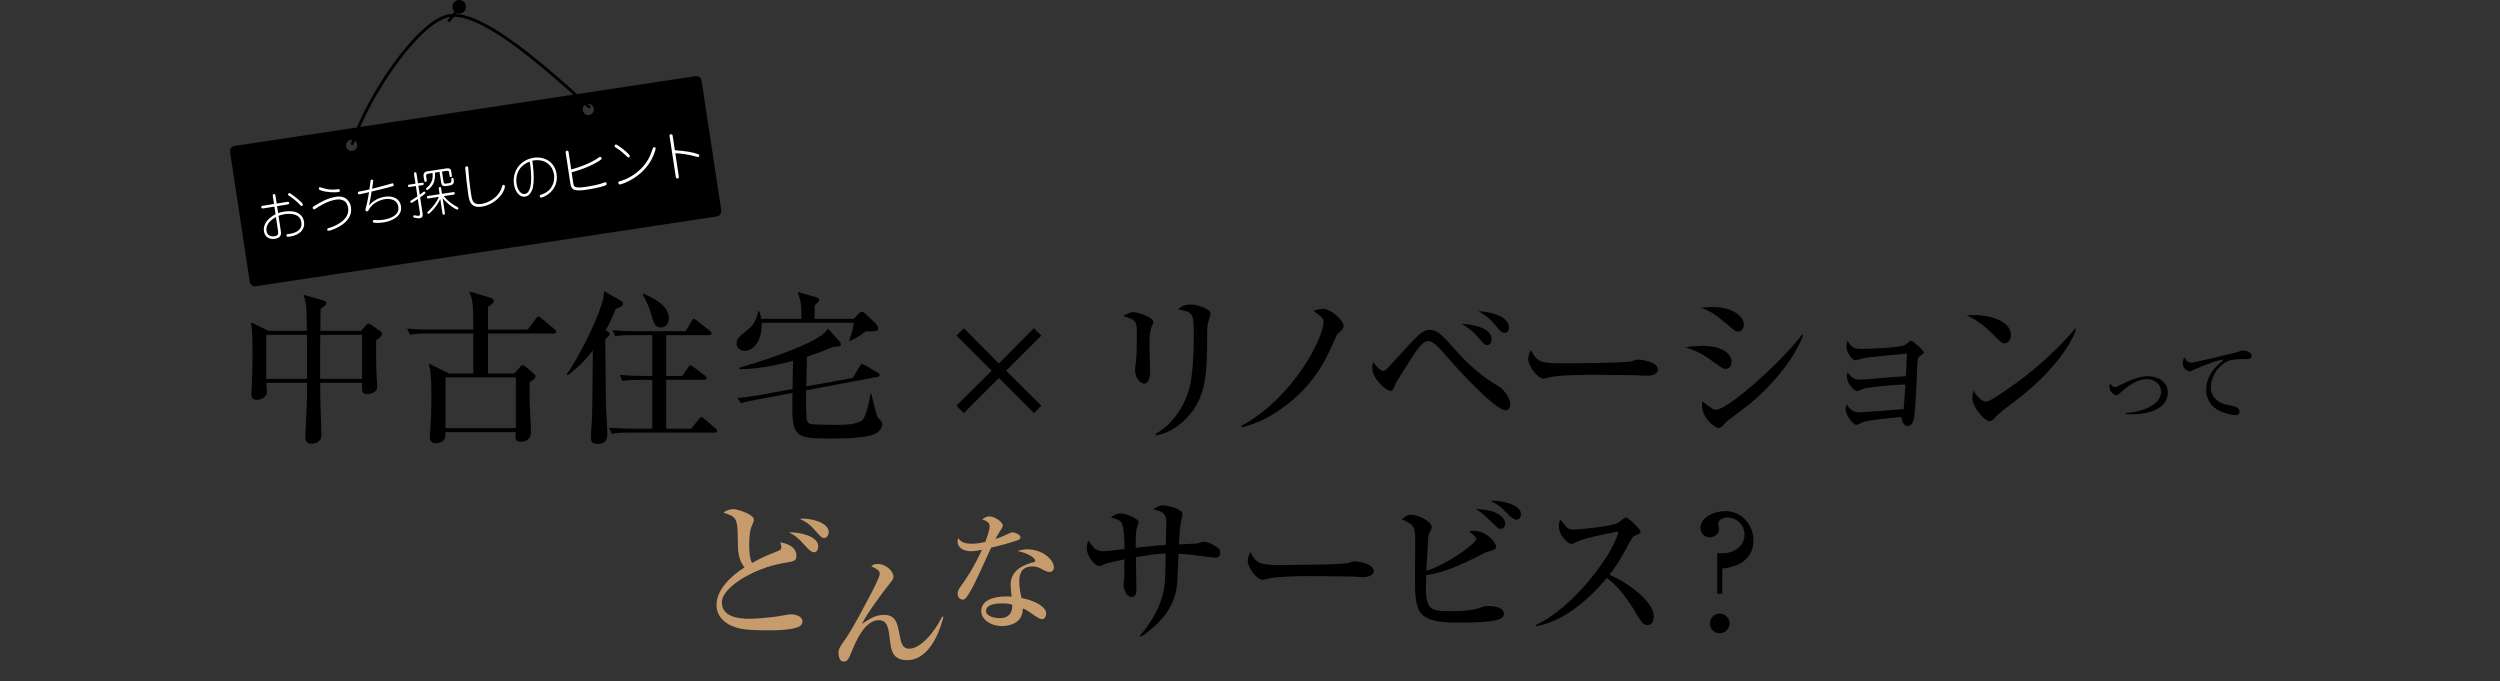 <?xml version="1.0" encoding="UTF-8"?><svg id="_レイヤー_2" xmlns="http://www.w3.org/2000/svg" viewBox="0 0 870 237"><rect x="0" y="0" width="870" height="237" fill="#333333" stroke="none"/><defs><style>.cls-1,.cls-2,.cls-3{fill:none;}.cls-4{fill:#fff;}.cls-5{fill:#c69c6d;}.cls-2{stroke-linecap:round;}.cls-2,.cls-3{stroke:#000;stroke-miterlimit:10;}</style></defs><g id="PCヒント"><path d="m249.44,75.32l-160.42,24.29c-1.01.15-1.96-.55-2.11-1.56l-6.84-45.15c-.15-1.01.55-1.96,1.56-2.11l160.42-24.29c1.01-.15,1.96.55,2.11,1.56l6.84,45.15c.15,1.01-.55,1.96-1.56,2.11Zm-127.38-26.68c-1.07.16-1.81,1.16-1.64,2.23s1.16,1.81,2.23,1.64,1.81-1.16,1.64-2.23-1.16-1.81-2.23-1.64Zm82.38-12.48c-1.07.16-1.81,1.16-1.64,2.23s1.16,1.81,2.23,1.64,1.81-1.16,1.64-2.23c-.16-1.07-1.16-1.81-2.23-1.64Z"/><path class="cls-2" d="m205.02,37.25c-19.16-17.53-38.79-33.9-49.07-31.73-10.71,2.27-28.19,28.37-33.34,44.47"/><circle cx="159.82" cy="2.36" r="2.36"/><line class="cls-3" x1="156.05" y1="7.45" x2="159.2" y2="3.49"/><path class="cls-4" d="m100.81,82.33c-.75.11-1.05.16-1.12-.33-.05-.35.14-.5.38-.54.07-.01.63-.06.76-.08,1.48-.22,4.49-1,4.03-4.06-.49-3.23-4.24-3.02-5.74-2.79-1.05.16-1.64.37-2.2.58l.8,5.25c.12.82.36,2.38-2.1,2.75-2.11.32-3.51-.86-3.77-2.61-.3-1.97.77-4.26,4.04-5.95l-.4-2.65-3.59.58c-.49.07-.92.14-1-.33-.07-.44.34-.5.55-.53.14-.02.28-.06.42-.08l3.49-.56-.41-2.71c-.05-.31-.1-.66.35-.73.47-.07.52.28.57.59l.41,2.71,3.19-.52c.75-.11,1.1-.18,1.17.31.07.44-.35.5-1.03.6l-3.19.52.37,2.43c.54-.21,1.03-.39,2.15-.56,3.81-.58,6.43.71,6.86,3.57.41,2.71-1.55,4.63-4.97,5.15Zm-4.78-6.81c-.95.55-3.7,2.13-3.28,4.87.24,1.57,1.59,2.01,2.72,1.84,1.54-.23,1.42-1.02,1.25-2.12l-.7-4.59Zm9.02-3.85c-.28.04-.34-.04-.96-.69-1.06-1.12-2.28-2.07-3.56-2.91-.16-.1-.26-.16-.29-.35-.04-.28.19-.49.37-.52.21-.03.41.1.59.23.94.66,4.06,2.9,4.19,3.74.06.37-.27.49-.34.5Z"/><path class="cls-4" d="m114.47,80.3c-.21.03-.53,0-.6-.39-.06-.38.03-.42.97-.68,1.57-.47,6.96-2.62,6.31-6.88-.52-3.44-3.61-2.97-4.26-2.87-2.86.43-5.8,2.25-7.22,3.24-.06.05-.18.12-.3.13-.24.04-.5-.14-.55-.47-.04-.3.13-.41.38-.58,2.41-1.56,5.02-2.92,7.87-3.35,2.22-.34,4.61.61,5.08,3.73.83,5.46-6.63,7.97-7.68,8.13Zm3.25-13.46c-1.22.19-3.91.13-5.94-.53-.73-.25-.8-.45-.83-.62-.05-.33.19-.51.36-.54.12-.02,1.79.51,2.14.59,1.59.33,2.65.28,4.19.1.19-.03.56-.07.63.39.08.52-.29.58-.57.62Z"/><path class="cls-4" d="m133.36,77.42c-1.55.24-3.01.15-3.33.04-.11-.04-.25-.14-.29-.35-.03-.19.05-.51.36-.55.1-.02.25,0,.34,0,1.21.12,2.3,0,2.97-.09,1.22-.19,5.73-1.06,5.21-4.54-.36-2.37-2.64-2.94-4.68-2.63-1.43.22-4.24,1.21-5.5,3.55-.25.45-.35.64-.68.69-.3.04-.56-.13-.6-.44-.04-.28.37-1.56.43-1.85.15-.65.6-2.75.85-4.38-.35.07-2.93.7-3.23.74-.17.03-.59.09-.67-.38-.07-.45.28-.52.5-.58.9-.17,2.74-.52,3.53-.73.07-.49.36-3.02.39-3.08,0-.05.08-.28.36-.32.17-.03.52,0,.57.32.03.19-.34,2.44-.41,2.85,1.74-.42,3.23-.81,5.58-1.47.22-.07,1.19-.38,1.4-.41.31-.05.48.12.53.44.04.25-.02.43-.27.54-.27.11-4.39,1.17-7.4,1.87-.53,3.19-.62,3.7-.93,4.84,2.15-2.52,5.09-2.97,5.5-3.03,3.02-.46,5.26.69,5.66,3.29.5,3.33-2.81,5.16-6.21,5.67Z"/><path class="cls-4" d="m146.74,63.61c.33-.05.65-.1.71.32s-.25.47-.58.52l-1.27.19.48,3.14c.18-.12.91-.71,1.07-.84.22-.18.32-.25.46-.27.12-.02.4.03.44.34.02.14-.04.22-.1.3-.18.26-.71.64-1.74,1.39l.81,5.34c.13.87.26,1.73-1.03,1.92-.49.07-1.74-.18-1.97-.27-.15-.07-.21-.2-.22-.29-.04-.24.11-.45.32-.48.09-.01.12,0,.34.04.81.16.96.19,1.22.15.56-.08.53-.51.44-1.1l-.72-4.75c-1.72,1.15-1.91,1.27-2.19,1.31-.21.03-.4-.15-.43-.35-.04-.24.13-.34.22-.41,1.22-.77,1.35-.85,2.26-1.47l-.54-3.6-2.04.31c-.31.05-.63.1-.69-.32s.25-.47.56-.51l2.04-.31-.49-3.26c-.05-.31-.1-.65.32-.71.45-.07.5.21.55.58l.49,3.26,1.27-.19Zm7.61-.33c.09.59.39.69.97.6l.94-.14c.79-.12.91-.49.81-1.27-.03-.19-.08-.52.32-.58.4-.06.45.29.47.41.16,1.03.2,2.02-1.37,2.26l-1.19.18c-1.26.19-1.65-.3-1.81-1.35l-.54-3.56-1.59.24c.1,1.36,0,2.84-.68,4.03-.72,1.27-1.75,2-1.99,2.04-.11.02-.38-.02-.44-.4-.02-.12,0-.21.23-.39,1.39-1.05,2.03-2.63,2.08-3.71.02-.34,0-.66-.02-1.44l-1.55.24c-.65.1-.73.59-.7.8l.2,1.34c.04.24.1.65-.34.71s-.49-.32-.53-.58l-.22-1.45c-.02-.16-.21-1.41,1.23-1.63l6.74-1.02c.4-.06,1.47-.22,1.63.84l.23,1.48c.04.3.1.65-.29.7-.4.06-.45-.29-.5-.58l-.17-1.12c-.08-.51-.46-.54-.91-.47l-1.55.24.54,3.58Zm.43,10.75c.05.31.1.63-.31.69-.42.06-.47-.25-.51-.57l-.74-4.89c-1.35,2.88-3.73,5.1-4.04,5.15-.37.06-.45-.29-.46-.36-.03-.21.02-.25.67-.87,1.5-1.42,2.55-2.83,3.33-4.68l-3.47.53c-.33.05-.65.1-.71-.34-.06-.42.23-.48.58-.53l3.86-.58-.27-1.78c-.05-.32-.1-.65.3-.71.42-.06.47.27.52.58l.27,1.78,3.75-.57c.35-.05.65-.08.71.34.07.44-.23.48-.58.53l-3.26.49c1.71,2.06,3.16,2.91,4.9,3.92.06.04.18.15.2.26.02.11,0,.45-.37.5-.45.07-3.25-1.67-5.12-3.99l.77,5.1Z"/><path class="cls-4" d="m174.25,68.03c-1.57,1.99-4.06,3.51-6.54,3.88-3.98.6-4.42-2.08-4.73-4.09-.46-3.06-.88-6.99-1.07-9.21-.02-.23-.06-.65.44-.73.42-.06.55.19.58.4.01.07.03.41.04.48.07.47.25,3.05.3,3.62.2,1.88.54,4.4.62,4.91.37,2.46.63,4.14,3.66,3.68,2.25-.34,6.08-2.17,7.12-5.93.15-.54.19-.65.47-.7.16-.02.5.01.56.43.06.4-.26,1.79-1.45,3.27Z"/><path class="cls-4" d="m188.34,68.77c-.37.06-.47-.3-.5-.44-.06-.4.25-.5.5-.59,1.15-.41,3.2-1.18,4.15-3.83.41-1.17.45-2.25.3-3.21-.43-2.81-2.77-5.69-7.53-4.79.81,5.7.42,8.88-.04,10.1-.49,1.27-1.32,2.24-2.46,2.41-2.06.31-3.53-1.86-3.89-4.21-.69-4.56,2.13-8.59,6.88-9.31,3.75-.57,7.32,1.5,7.94,5.62.83,5.46-3.92,8.04-5.36,8.26Zm-8.55-4.7c.4,2.65,1.88,3.59,2.84,3.44,3.61-.55,1.75-11.1,1.72-11.26-2.96.97-5.18,3.78-4.57,7.82Z"/><path class="cls-4" d="m210.87,64.45c-.54.3-3.08,1.02-6.41,1.52-4.66.71-5.63.17-5.97-2.06l-1.63-10.75c-.05-.32-.05-.65.43-.73.49-.07.55.33.59.57l.9,5.97c.29-.08,4.94-1.23,8.66-3.53.2-.12,1.13-.81,1.37-.85.28-.04.53.22.57.49.03.21.06.37-1.39,1.23-3.95,2.37-8.76,3.56-9.07,3.64l.54,3.6c.22,1.47.32,2.09,4.73,1.43,1.13-.17,3.31-.57,4.89-1.04.2-.07,1.23-.47,1.49-.51.37-.06.51.28.54.49.05.33-.09.44-.26.54Z"/><path class="cls-4" d="m218.74,54.79c-.17.03-.23.02-.9-.63-.42-.42-1.78-1.75-3.37-2.69-.37-.21-.55-.34-.59-.61-.04-.28.14-.52.42-.56.21-.03.33.04.59.22,1.27.86,2.64,1.78,4.03,3.3.13.14.22.27.25.44.03.21-.09.48-.42.53Zm8.09.51c-2.5,4.83-7.01,7.6-10.56,8.78-.17.06-.31.08-.36.09-.14.02-.63.09-.72-.48-.07-.45.1-.52,1.01-.78,3.3-.96,7.99-3.98,10.06-8.83.34-.8.63-1.61.92-2.44.08-.19.17-.38.4-.42.21-.03.54.04.59.36.06.38-.57,2.25-1.33,3.72Z"/><path class="cls-4" d="m242.97,54.64c-.16.02-.33-.04-.53-.1-3.14-.9-6.14-1.19-7.43-1.2l1.21,8.01c.02.16.1.68-.42.76-.54.08-.62-.44-.64-.6l-2.13-14.03c-.04-.24-.1-.68.44-.76.52-.08.59.36.63.6l.75,4.97c4.14.23,6.45.86,7.07,1.04,1.32.37,1.38.49,1.42.78.03.19-.04.47-.37.52Z"/><path d="m130.91,118.39c-.06,3.42-.06,8.44.17,13.11,0,.46.23,2.57.23,2.96,0,2.45-3.02,2.68-3.59,2.68-1.82,0-1.77-.97-1.71-3.93h-14.59c0,5.53.23,11.29.4,16.76.06,1.08.06,1.2.06,1.31,0,3.14-3.25,3.14-3.42,3.14-1.82,0-2.22-1.14-2.22-2.22,0-.29.06-1.08.06-1.37.23-5.59.57-11.52.57-14.65v-2.96h-14.2c.11,1.03.23,2.45.23,2.79,0,3.08-3.31,3.14-3.48,3.14-1.94,0-1.94-1.37-1.94-2.28,0-.51.17-2.85.17-3.31.23-4.85.23-7.98.23-10.09,0-4.33-.11-8.84-.51-11.29l6.04,2.96h13.4c-.06-1.14-.11-6.21-.17-7.24-.06-1.82-.46-3.59-1.03-5.3l6.9,1.94c.51.17,1.03.4,1.03.91,0,.86-1.48,1.71-1.94,1.94-.06,1.25-.11,6.61-.11,7.75h14.14l1.88-2.11c.11-.17.4-.4.8-.4.17,0,.29,0,.85.4l2.91,2c.8.57.85.91.85,1.2,0,.51-.23.97-2,2.17Zm-24.06,3.76c0-.51-.06-3.59-.06-5.64h-14.14v15.33h14.2v-9.69Zm19.15-5.64h-14.54c-.06,3.82-.06,5.02-.06,15.33h14.59v-15.33Z"/><path d="m192.73,116.05h-22.92v13.91h9.23l1.82-2.11c.46-.57.74-.74,1.08-.74s.85.34,1.03.51l2.57,2.22c.57.51.8.74.8,1.14,0,.74-.91,1.37-2,1.94,0,1.25-.06,2.91-.06,5.42,0,1.94.51,10.38.51,12.09,0,3.19-3.13,3.31-3.53,3.31-1.88,0-1.88-1.2-1.88-1.77,0-.28.11-1.37.11-1.6h-24.46c.06.97.23,3.88-3.36,3.88-1.2,0-2.11-.68-2.11-2.05,0-.17.06-.46.06-.8.34-4.56.51-9.81.51-12.14,0-4.28,0-9.46-.91-12.77l7.01,3.48h8.49v-13.91h-15.9c-3.48,0-4.73.17-6.16.4l-.97-2.11c3.48.34,7.52.34,8.15.34h14.88c-.06-8.78-.06-9.86-1.42-13.28l7.07,2.11c.51.17,1.48.51,1.48,1.2,0,.74-.91,1.37-2,2,0,.46-.06,6.1-.06,7.98h13.85l2.85-3.82c.51-.68.74-.74.91-.74.23,0,.4.11,1.03.63l4.56,3.82c.29.23.57.51.57.91,0,.51-.46.57-.86.57Zm-13.22,15.28h-24.46v17.67h24.46v-17.67Z"/><path d="m214.33,107.45c-.97,2.34-1.94,4.56-3.53,7.47l.8.51c.46.29.57.51.57.74,0,.17-.06.46-.23.68-.17.23-1.14.97-1.31,1.2,0,2.11.23,22.97.23,23.32.11,2,.51,7.98.51,9.69,0,2.74-1.6,3.42-3.36,3.42-1.88,0-2.39-.68-2.39-2.17,0-.91.29-4.9.34-5.76.17-3.88.17-4.05.29-18.19,0-3.19.06-3.53.06-6.38-3.76,4.9-7.24,7.47-8.78,8.61l-.34-.28c4.28-6.1,10.15-17.73,12.37-24.97.34-1.08.4-1.77.68-4.05l5.82,3.36c.23.11.74.4.74,1.08,0,.8-.97,1.25-2.45,1.71Zm34.38,43.1h-29.64c-3.99,0-5.07.17-6.16.4l-.97-2.11c2.74.23,5.42.34,8.15.34h6.9v-16.99h-4.22c-3.93,0-5.07.17-6.16.4l-.91-2.11c2.68.23,5.36.34,8.1.34h3.19v-14.19h-6.73c-3.93,0-5.02.17-6.16.34l-.91-2.05c2.68.23,5.42.34,8.09.34h17.33l1.94-3.36c.17-.28.51-.91.97-.91.29,0,.63.34,1.03.63l4.5,3.53c.23.17.57.46.57.85,0,.57-.57.63-.85.63h-14.94v14.19h5.64l1.94-2.91c.23-.34.51-.74.91-.74.34,0,.68.29,1.03.57l3.99,2.96c.23.17.57.51.57.85,0,.57-.57.63-.85.63h-13.23v16.99h8.72l2.62-3.25c.23-.29.51-.74.86-.74.4,0,.63.29,1.08.63l3.88,3.25c.23.17.57.46.57.86,0,.57-.57.63-.85.63Zm-18.7-36.6c-2.11,0-2.51-1.42-3.48-4.9-.23-.91-1.6-4.62-2.91-6.5l.34-.34c3.08,1.37,8.78,3.88,8.78,8.55,0,2.11-1.25,3.19-2.74,3.19Z"/><path d="m301.28,115.31c-2.17,1.65-3.31,2.39-5.53,3.36l-.17-.23c1.08-3.19,1.2-3.99,1.54-6.1h-32.09c.34,5.59-2.45,9.75-5.87,9.75-1.82,0-2.85-1.37-2.85-2.57,0-1.71,1.25-2.68,4.16-4.96.57-.46,2.51-1.94,3.42-6.21h.34c.29.74.46,1.43.68,2.62h13.97c0-5.81-.17-6.1-1.31-9.35l6.44,1.82c.4.11,1.03.29,1.03.91,0,.51-.11.63-1.54,1.88v4.73h13.62l1.71-1.82c.29-.28.68-.63,1.2-.63.34,0,.57.11,1.14.68l3.65,3.48c.06.06.74.74.74,1.54,0,1.08-.51,1.08-4.28,1.08Zm4.1,35.17c-2.79,2.11-12.37,2.11-16.25,2.11-13.28,0-13.68-.51-13.34-15.85l-11.86,2.22c-3.19.57-4.16.74-6.04,1.42l-1.25-1.88c2.57-.23,5.47-.63,8.04-1.08l11.12-2.05c.06-4.45.11-5.76.17-9.81-5.53,1.54-12.6,2.96-18.64,2.91v-.51c1.37-.34,21.72-6.38,28.5-11.23.91-.63,1.65-1.43,2.34-2.34l3.99,4.45c.4.46.46.91.46.97,0,.74-.29.74-2.85.97-2.22.91-5.3,2.22-8.95,3.36-.06,3.71-.06,4.16-.23,10.32l16.19-2.96,2.34-3.93c.51-.8.57-.86.91-.86.11,0,.29,0,1.03.4l4.39,2.56c.29.11.68.4.68.85s-.4.57-.74.63l-24.85,4.67c-.06,5.93-.06,6.33.11,8.95.11,1.37.17,2.34,1.25,2.74.8.34,8.55.34,9.98.34,2.05,0,7.35-.17,8.55-2.05,1.31-2.11,2.11-6.5,2.51-8.78h.29c.46,1.88.74,3.25,1.37,5.59.57,2.28.63,2.56,1.31,3.14.8.8,1.14,1.14,1.14,1.82,0,.74-.51,2-1.65,2.91Z"/><path d="m362.38,141.19l-2.57,2.56-12.2-12.2-12.2,12.2-2.57-2.56,12.26-12.2-12.26-12.2,2.57-2.57,12.2,12.26,12.2-12.26,2.57,2.57-12.26,12.2,12.26,12.2Z"/><path d="m400.92,113.38c-.51,1.14-.91,2.28-.91,6.44,0,1.42.23,7.7.23,9.01,0,.85,0,4.67-2.11,4.67-1.08,0-3.14-1.77-3.14-4.85,0-.51.29-2.51.4-3.59.17-1.82.23-5.7.23-8.61,0-4.16,0-5.3-4.79-6.44.91-.57,2.28-1.37,3.59-1.37,1.6,0,6.96,1.82,6.96,3.42,0,.28-.06.51-.46,1.31Zm19.33-.23c-.29,2.22-.11,5.81-.17,8.04-.23,10.55-.97,17.73-6.96,24.11-2,2.11-5.93,5.59-10.89,6.16l-.17-.4c7.52-4.16,11.17-12.43,12.14-17.16,1.25-6.33,1.25-15.33,1.25-17.1,0-7.92-.29-8.1-5.53-9.18.86-.68,2.05-1.65,4.33-1.65,2.85,0,7.01,1.71,7.01,3.08,0,.63-.97,3.48-1.03,4.1Z"/><path d="m465.73,115.94c-.34.29-.63.86-.8,1.2-3.36,7.81-7.81,18.13-21.49,26.74-3.48,2.22-7.35,3.88-11.34,4.85v-.57c18.24-9.98,28.5-30.78,28.5-36.14,0-1.25-.51-1.6-3.53-3.82,2.11-.74,3.08-.74,3.36-.74,2.51,0,7.13,3.88,7.13,5.93,0,.91-.23,1.08-1.82,2.56Z"/><path d="m523.97,142.79c-4.05,0-19.38-17.44-19.89-18.01-4.1-4.96-5.76-6.1-7.07-6.1-1.82,0-3.93,3.02-5.59,5.59-.74,1.2-5.47,8.55-5.76,9.18-.91,2.34-1.03,2.56-1.77,2.56-1.6,0-6.33-4.22-6.33-7.98,0-.8.11-1.31.23-2.05.85,1.08,2.51,3.08,3.53,3.08.74,0,1.25-.57,2.45-1.88,6.9-7.58,9.75-10.72,11.29-11.63.8-.46,1.43-.74,2.45-.74,2.11,0,3.65.91,8.1,5.99,4.67,5.42,9.98,10.32,16.19,13.8.8.46,3.76,3.36,3.76,6.21,0,.8-.51,2-1.6,2Zm-6.44-22.69c-.8,0-1.08-.28-3.19-2.79-2.17-2.56-4.1-3.65-5.76-4.62,2,.11,10.49.68,10.49,5.47,0,.74-.46,1.94-1.54,1.94Zm6.1-4.28c-.74,0-1.48-.4-2.91-2.22-2.39-3.19-5.19-4.73-6.21-5.3,2.51.11,10.6,1.14,10.6,5.7,0,1.43-.86,1.82-1.48,1.82Z"/><path d="m573.14,130.76c-.91,0-2.34-.06-3.48-.17-1.08-.06-14.99-.17-15.96-.17-3.31,0-12.03.17-14.65.91-1.03.29-1.48.4-1.94.4-2.11,0-5.3-4.5-5.3-6.78,0-.74.23-1.71.91-3.19,2,3.99,3.36,4.67,10.15,4.67,3.31,0,23.09-.06,25.03-.74.85-.29,1.54-.57,2.28-.57.11,0,6.78.51,6.78,3.53,0,.97-1.08,2.11-3.82,2.11Z"/><path d="m600.52,128.37c-.74,0-.97-.11-3.02-1.6-5.07-3.65-7.24-4.73-10.95-5.93,2-.29,3.59-.46,6.1-.46,7.18,0,9.92,3.08,9.92,5.42,0,.34-.06,2.57-2.05,2.57Zm4.33-13c-.86,0-1.2-.29-4.5-3.08-3.82-3.19-5.7-4.33-8.44-5.13,1.31-.17,2.45-.34,3.99-.34,7.35,0,10.95,3.48,10.95,6.1,0,.4-.11,2.45-2,2.45Zm3.53,25.6c-2.11,1.65-4.79,3.65-7.18,5.47-.34.23-1.54,1.54-1.77,1.82-.46.46-.91.68-1.42.68-1.14,0-5.7-3.31-5.7-7.92,0-.63.06-.85.23-1.37.68.74,3.59,2.96,4.5,2.96,4.5,0,23.66-17.44,30.1-26.22l.34.17c-2.91,8.44-11.57,18.41-19.1,24.4Z"/><path d="m648.66,135.21c-.4.11-1.94.91-2.34.91-.74,0-3.59-2.28-3.59-5.07,0-.51.11-.91.23-1.54.97,1.43,2.17,2.62,3.93,2.62,1.37,0,5.93-.4,7.64-.57,3.99-.34,4.1-.4,8.72-.63.23-3.99.23-4.33.34-7.87-2.45.17-13.68,1.25-15.33,1.65-.4.11-2.17.68-2.57.68-1.31,0-3.13-3.08-3.13-4.62,0-.74.17-1.6.4-2.22,1.65,2.85,2.57,2.85,5.3,2.85,2.22,0,13.45-.34,14.99-1.54.17-.11.97-.8,1.14-.97.23-.17.4-.34.68-.34.57,0,4.39,3.31,4.39,4.05,0,.46-.17.51-1.48,1.43-.57.4-.57.57-.68,2-.17,3.02-.68,16.59-1.2,19.33-.34,1.88-1.2,2.91-2.22,2.91-1.42,0-1.82-1.48-2.28-3.14-4.45.29-11.34,1.2-12.88,1.65-.46.11-2.28,1.08-2.68,1.08-1.2,0-3.76-3.48-3.76-5.42,0-.63.11-1.08.4-1.77.51.85,1.65,2.85,4.22,2.85.51,0,14.37-1.03,15.56-1.14.4-4.56.4-5.07.63-8.55-4.39,0-12.37.91-14.42,1.37Z"/><path d="m697.59,119.47c-.97,0-1.71-.8-3.65-2.74-4.67-4.73-7.47-5.99-9.52-6.95,1.03-.11,1.71-.17,2.79-.17,1.94,0,12.6.8,12.6,7.13,0,1.77-1.31,2.74-2.22,2.74Zm5.13,18.98c-2.11,1.65-5.53,4.1-7.47,5.87-.34.29-1.65,1.82-2,2-.29.17-.57.23-.8.23-2.05,0-6.1-5.19-6.1-7.98,0-.97.23-1.94.4-2.68,1.82,3.08,3.53,3.88,4.5,3.88,1.6,0,11.12-6.96,13.17-8.55,9.29-7.24,14.76-13.4,17.84-16.93l.23.11c-.91,3.65-6.61,13.8-19.78,24.06Z"/><path d="m739.72,143.74c4.71-.27,12.33-2.37,12.33-7.47,0-2.58-2.28-4.34-5.04-4.34-1.06,0-4.31.27-8.81,4.47-1.12,1.03-1.25,1.15-1.64,1.15-.7,0-2.49-1.19-2.49-2.83,0-.61.15-.88.3-1.25.3.46.85,1.25,1.55,1.25.49,0,.82-.15,1.67-.61,2.79-1.46,6.68-3.19,9.81-3.19,3.52,0,6.99,1.85,6.99,5.74,0,4.16-3.98,7.5-12.7,7.5-.91,0-1.46-.06-1.97-.09v-.33Z"/><path d="m781.4,124.96c-1.76,0-3.98.03-5.44.46-3.19.97-6.59,4.95-6.59,9.45,0,1.46.64,4.56,4.8,5.8.67.18,3.65.73,4.16,1.06.7.43,1.03.94,1.03,1.55,0,1.19-.97,1.19-1.55,1.19-.73,0-3.1-.4-5.35-1.49-4.47-2.13-4.68-5.92-4.68-7.41,0-4.68,2.79-7.63,6.14-10.42-1.61-.15-7.14,2.04-9.84,3.25-1.52.7-1.67.79-2.13.79-.82,0-2.37-.97-2.37-2.89,0-1.03.39-1.58.67-1.91.64,1.37,1.37,1.79,2.4,1.79s15.04-3.37,15.71-3.58c1.25-.43,1.82-.61,2.37-.61,1.43,0,2.83.91,2.83,1.85,0,1.12-.91,1.12-2.16,1.12Z"/><path class="cls-5" d="m278.49,217.81c-2.02,1.4-7.92,1.55-10.56,1.55-8.8,0-10.92-.52-13.51-1.66-1.61-.72-5.07-2.8-5.07-7.09,0-5.49,4.97-10.1,9.73-13.15-2.07-2.64-2.33-5.28-2.33-10.04-.05-7.2-.57-7.56-4.97-9.01.88-.83,2.43-1.24,3.52-1.24s7.04,1.71,7.04,3.68c0,.41-.1.67-.83,2.48-.72,1.76-.78,4.87-.78,6.26,0,1.92.1,4.76.98,6.32,3.37-1.86,5.49-2.8,9.11-4.19.62-.21,1.09-.47,1.09-1.35,0-.36-.1-.78-.41-1.66,1.55.31,5.64,1.14,5.64,4.66,0,1.86-.67,1.97-4.56,2.59-9.94,1.66-21.38,8.34-21.38,13.67s6.52,5.7,9.53,5.7c.52,0,6.37-.1,12.27-1.24,1.19-.21,1.71-.31,2.38-.31,1.5,0,3.88.72,3.88,2.48,0,.83-.47,1.29-.78,1.55Zm4.82-25.63c-.98,0-1.76-.88-2.43-1.55-3.05-3.31-3.62-3.94-6.32-5.38,4.09-.1,10.2,1.45,10.2,4.87,0,.67-.31,2.07-1.45,2.07Zm3.52-4.97c-.83,0-1.24-.41-3.52-3-2.02-2.28-3.62-3-4.97-3.62.78-.1.98-.1,1.4-.1,2.38,0,8.65,1.24,8.65,4.71,0,1.04-.72,2.02-1.55,2.02Z"/><path class="cls-5" d="m328.31,214.7c-2.28,8.91-6.67,15.04-12.62,15.04-5.19,0-5.64-3.71-6-7.07-.45-3.8-.81-6.85-3.8-6.85-5.01,0-8.01,7.29-9.53,11.01-1.07,2.6-1.43,3.4-2.82,3.4s-1.75-1.92-1.75-3.09c0-.94.22-1.66,1.79-3.85.9-1.21,2.95-4.07,9.26-16.16.81-1.52,3.31-6.4,3.31-7.38,0-1.25-.94-1.7-2.95-2.69.4-.36.9-.81,2.28-.81,2.73,0,5.42,2.46,5.42,4.39,0,.9-.22,1.12-2.15,3.54-.76.94-7.52,9.89-8.77,12.93,2.6-1.75,4.74-3.13,7.61-3.13,4.16,0,4.7,2.91,5.46,6.94.54,2.77.94,4.83,3.4,4.83,3.49,0,8.32-4.83,11.41-11.19l.45.13Z"/><path class="cls-5" d="m354.08,188.01c-2.99,1.03-6.07,1.88-9.16,2.55-5.58,12.28-6.7,14.69-8.66,17.37-.13.22-.58.76-1.25.76-.58,0-1.74-.49-1.74-2.05,0-1.12.62-1.97.98-2.46,1.43-1.97,4.29-5.94,7.46-12.86-.98.22-2.23.49-3.75.49-3.93,0-4.73-2.23-4.73-3.26,0-.45.13-.85.31-1.3.71,1.34,2.05,1.97,4.65,1.97,1.38,0,2.72-.18,4.69-.63.22-.58,1.52-3.93,1.52-5.4,0-1.65-1.83-2.19-2.59-2.41.76-.67,1.56-1.07,2.55-1.07,1.7,0,4.6,1.88,4.6,3.17,0,.58-.58,1.34-.8,1.7-.85,1.3-1.07,1.74-1.74,2.99,1.12-.36,2.23-.8,3.22-1.25,2.05-.94,2.28-1.07,2.81-1.07.62,0,2.68.76,2.68,1.74,0,.58-.62.89-1.03,1.03Zm11.21,11.03c-.8,0-1.52-.36-1.79-.49-1.96-1.07-2.63-1.43-4.24-1.43-4.29,0-4.56,3.48-4.56,5.23,0,2.37.49,4.38.8,5.76,4.24.76,8.58,2.95,8.58,5.4,0,.45-.27,1.97-1.47,1.97-.85,0-2.68-1.3-3.62-1.97-1.56-1.16-2.1-1.38-3.04-1.79-.04.98-.18,2.95-1.7,4.33-1.83,1.7-5,1.83-5.67,1.83-3.57,0-7.1-2.14-7.1-5.23,0-3.57,3.93-5.09,8.66-5.09.8,0,1.34.04,1.92.09-.27-2.32-.36-3.13-.36-4.2,0-5.4,5.31-7.01,7.19-7.59.18-.04,1.03-.22,1.16-.31.18-.13.22-.31.22-.45,0-.89-2.37-2.55-6.16-3.35,1.12-.36,2.14-.58,3.35-.58,5.49,0,9.29,3.71,9.29,6.25,0,.89-.45,1.61-1.47,1.61Zm-16.75,10.94c-.85,0-5.4,0-5.4,2.64,0,1.88,3.04,2.5,4.69,2.5,4.51,0,4.47-3.57,4.42-4.69-.89-.27-1.52-.45-3.71-.45Z"/><path d="m422.71,194.07c-.61,0-4.82-.61-7.2-.89-1.55-.22-3.21-.39-5.37-.5-.11,1.55-.33,8.36-.44,9.8-.5,7.31-4.1,13.29-12.62,19.1l-.44-.33c4.76-5.37,8.2-11.91,8.8-19.1.11-1.5.17-8.14.22-9.52-3.21.11-4.87.39-10.36,1.27,0,1.66.17,8.92.17,10.41,0,1.94,0,3.43-1.72,3.43-1.99,0-2.77-3.32-2.77-4.21,0-.22.22-2.33.28-2.6v-2.16c0-2.38,0-2.6.06-4.1-1.5.28-6.31,1.27-7.25,1.77-.94.5-1.05.55-1.27.55-2.1,0-4.6-3.71-4.6-6.09,0-.61,0-1.94.61-2.77.39.44,1.77,2.6,2.21,2.88,1.22.72,2.55.83,3.05.83,1.16,0,6.2-.66,7.25-.77,0-2.05-.06-7.14-.89-8.86-.55-1.22-1.44-1.44-3.88-2.16,1.55-1,2.16-1.38,3.54-1.38,1.72,0,6.15,1.83,6.15,3.05,0,.39-.66,1.99-.72,2.38-.33,1.55-.28,4.65-.28,6.53,7.36-.78,8.2-.89,10.47-1,.05-1.33.17-6.09.17-7.09,0-2.38,0-4.71-4.65-5.21,1.66-1.11,2.21-1.44,3.43-1.44,1.44,0,6.87,1.11,6.87,3.05,0,.44-.5,2.27-.55,2.66-.39,2.05-.61,5.81-.72,7.86.5-.06,6.09-.28,6.42-.33.39-.06,1.88-.61,2.21-.61,1.88,0,4.15,1.61,4.82,2.1.72.55.89.72.89,1.55,0,1.77-.72,1.88-1.88,1.88Z"/><path d="m474.35,200.82c-.89,0-2.27-.06-3.38-.17-1.05-.06-14.56-.17-15.5-.17-3.21,0-11.68.17-14.23.89-1,.28-1.44.39-1.88.39-2.05,0-5.15-4.37-5.15-6.59,0-.72.22-1.66.89-3.1,1.94,3.88,3.27,4.54,9.86,4.54,3.21,0,22.43-.06,24.31-.72.83-.28,1.5-.55,2.21-.55.11,0,6.59.5,6.59,3.43,0,.94-1.05,2.05-3.71,2.05Z"/><path d="m507.78,216.66c-14.67,0-15.39-3.1-15.39-16.06,0-1.72.11-9.41.11-11.02,0-5.93,0-6.92-4.6-8.8.83-.72,1.83-1.66,3.1-1.66,2.77,0,7.25,2.44,7.25,4.37,0,.44-.94,2.1-1,2.44-.22.78-.22,1.38-.33,3.27-.11,1.5-.44,8.14-.55,9.47,8.25-2.71,17.39-9.8,17.39-11.07,0-.77-1.61-1.99-2.49-2.6.66-.22.94-.28,1.55-.28,4.54,0,7.81,4.1,7.81,5.48,0,.94-.22,1-3.1,1.88-.44.11-.72.22-1.66.72-9.41,4.87-14.18,6.48-19.55,7.36-.5,12.46.67,12.51,9.25,12.51,3.27,0,6.59-.17,9.63-1.22,1.33-.44,1.88-.55,3.05-.55.33,0,5.09,0,5.09,2.66,0,2.21-3.1,3.1-15.56,3.1Zm14.51-32.62c-.83,0-.83-.06-3.21-2.38-2.82-2.82-4.49-3.88-5.54-4.6,1.55.17,4.82.39,6.92,1.33,2.88,1.33,3.38,3.1,3.38,3.77s-.44,1.88-1.55,1.88Zm5.43-3.16c-1,0-2.6-1.55-3.6-2.6-1.72-1.77-2.44-2.49-5.43-3.99,2.94-.28,10.63,1.05,10.63,4.65,0,1.11-.83,1.94-1.61,1.94Z"/><path d="m573.35,217.54c-1.5,0-2.33-1.44-2.88-2.33-4.26-7.09-6.81-10.63-11.24-14.12-8.47,10.08-16.89,15.45-24.7,16.83v-.44c13.24-6.15,26.91-24.7,28.74-32.56-.17.06-11.24,2.05-14.18,3.49-1.61.83-1.83.89-2.27.89-.83,0-4.32-2.55-4.32-6.09,0-1.44.22-1.83.5-2.44,2.27,2.94,2.71,3.54,4.54,3.54,1.33,0,13.46-1.05,15.73-2.49.39-.28,2.16-1.77,2.6-1.77.72,0,5.04,4.1,5.04,4.98,0,.61-.39.77-2.16,1.44-.5.22-.72.61-1.55,2.1-3.65,6.64-4.26,7.75-7.14,11.46,6.75,2.82,15.45,9.47,15.45,14.45,0,1.33-.5,3.05-2.16,3.05Z"/><path d="m597.57,192.52h1.99c4.21,0,7.53-2.71,7.53-6.53,0-2.99-2.38-5.87-5.92-5.87-1.72,0-3.21.78-3.21,2.27,0,.28.28,1.44.28,1.72,0,1.55-1.44,2.88-3.21,2.88-1.88,0-3.27-1.44-3.27-3.32,0-3.71,4.98-5.81,8.64-5.81,5.81,0,9.8,4.87,9.8,10.24,0,1.33,0,8.64-10.85,9.75v8.75h-1.77v-14.07Zm4.32,24.42c0,1.88-1.5,3.43-3.43,3.43s-3.43-1.55-3.43-3.43,1.55-3.43,3.43-3.43,3.43,1.55,3.43,3.43Z"/><rect class="cls-1" y="0" width="870" height="237"/></g></svg>
